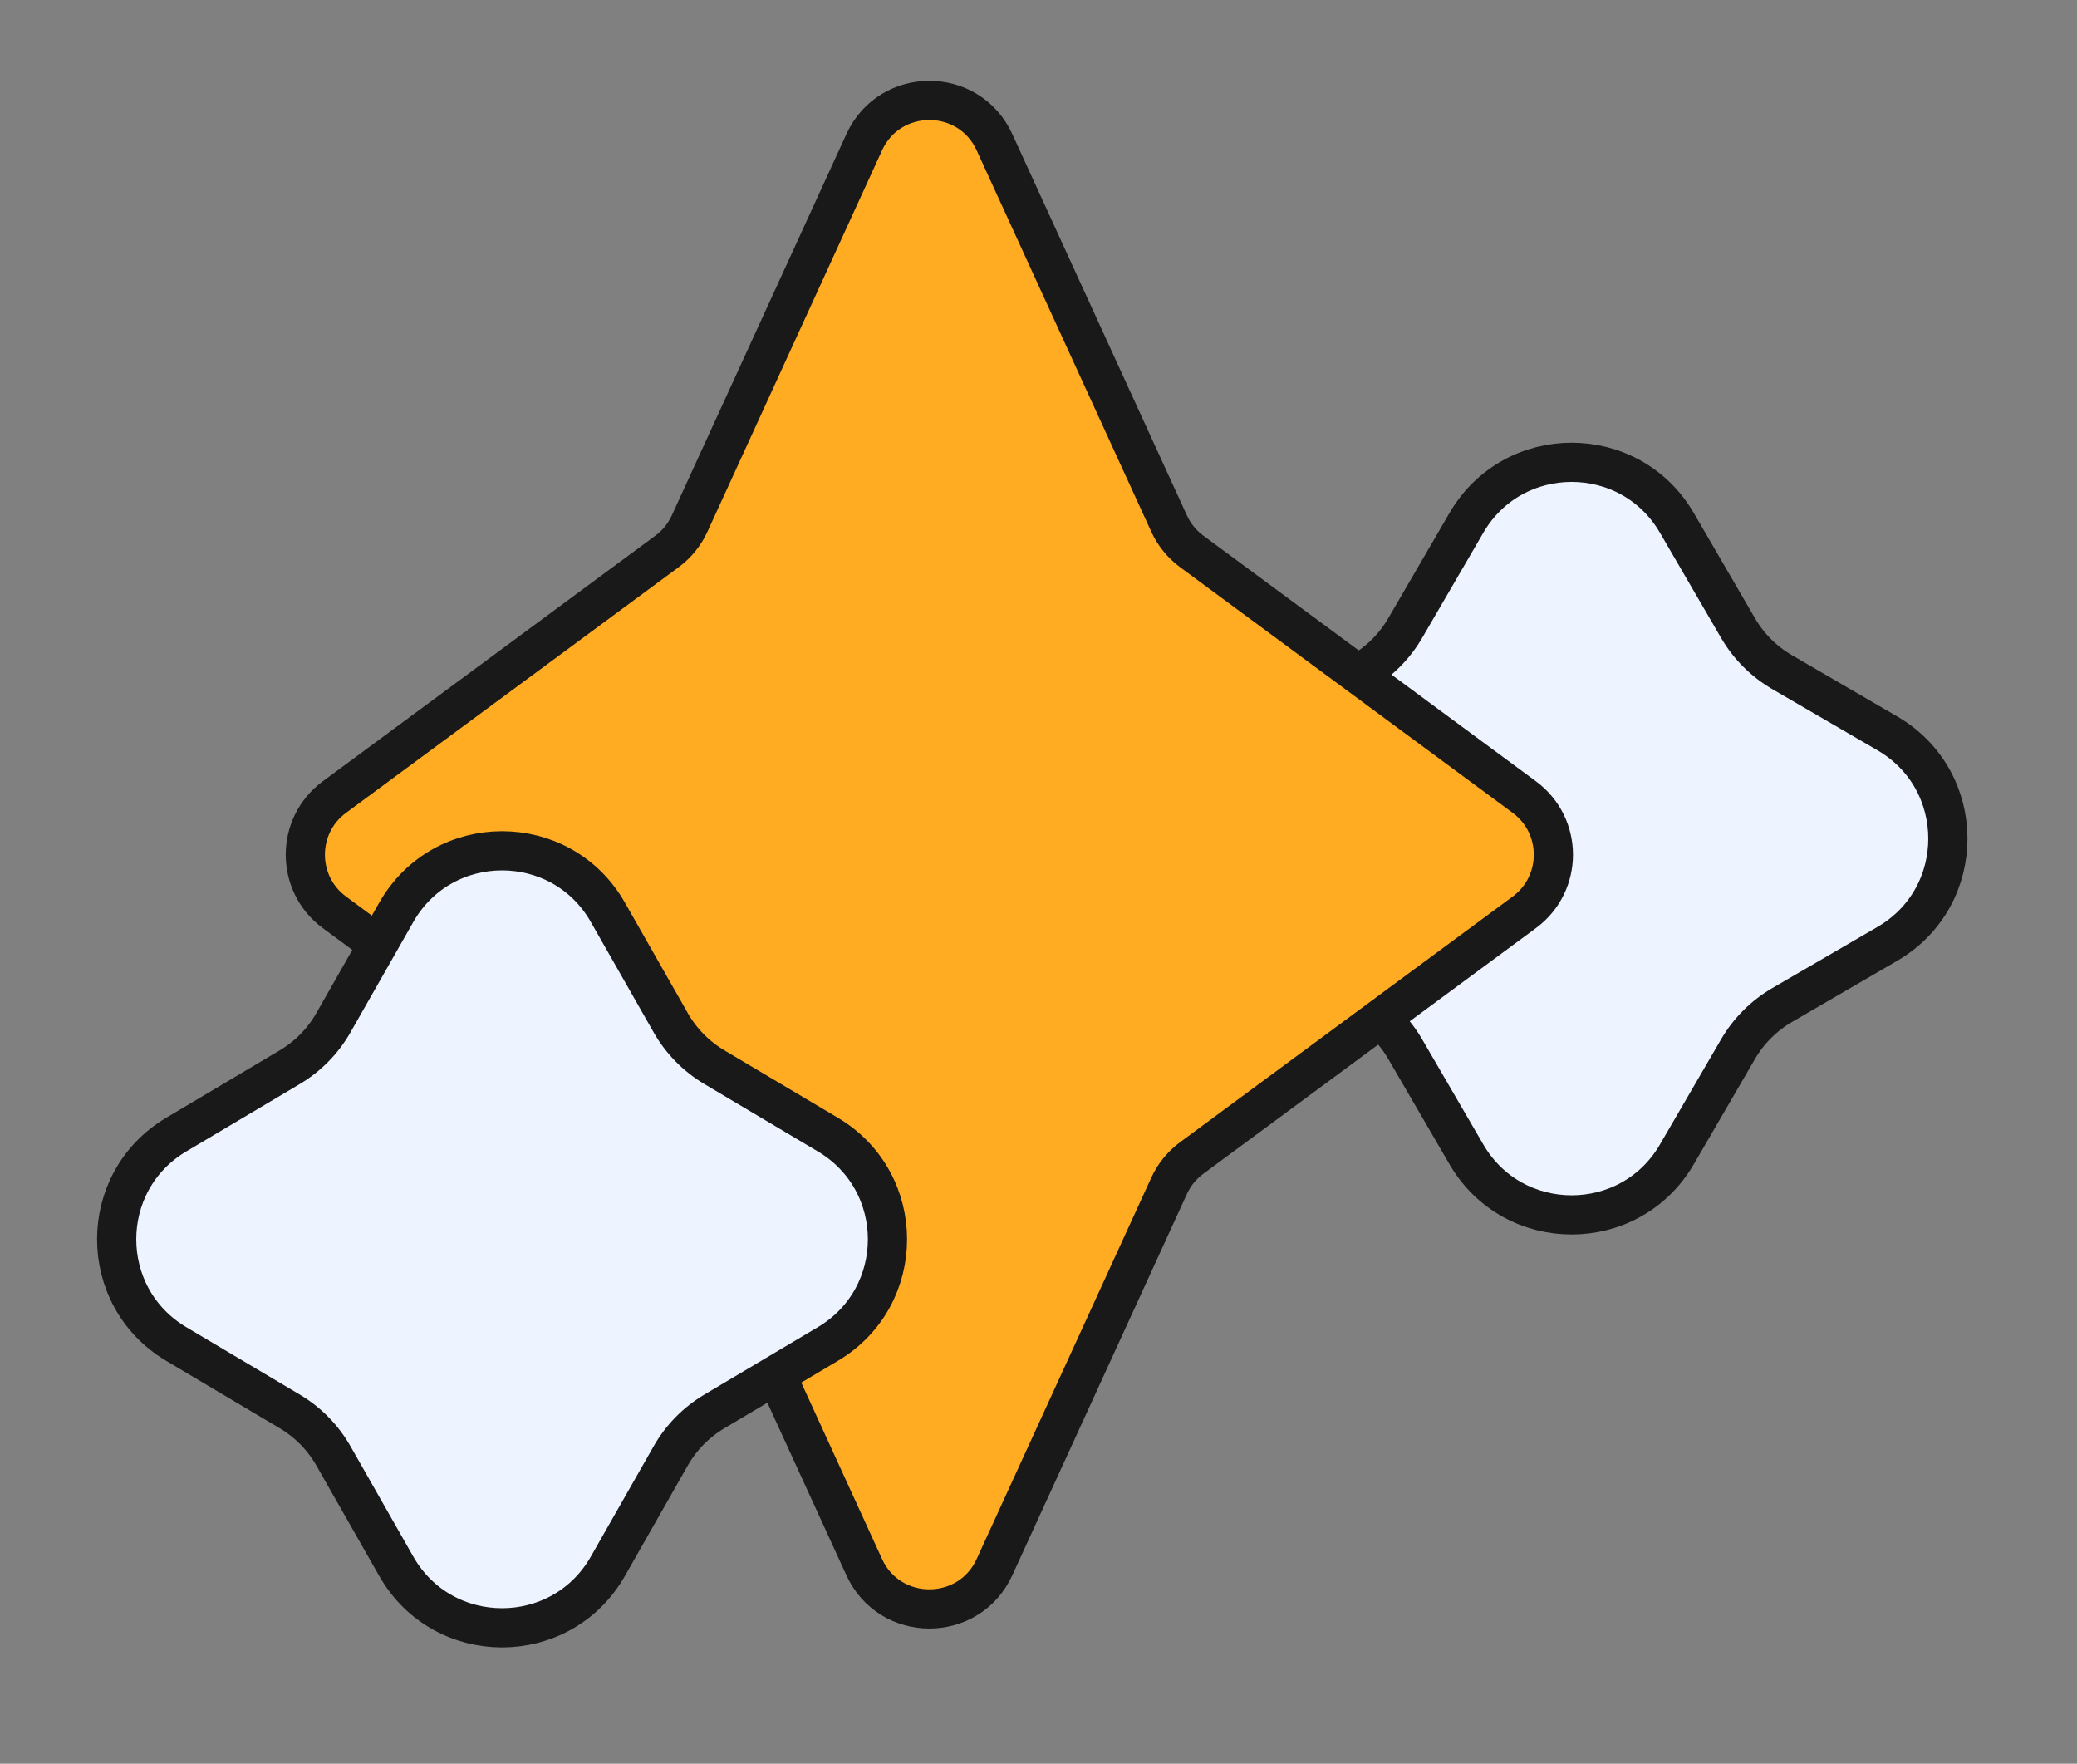 <svg xmlns="http://www.w3.org/2000/svg" width="106" height="90" viewBox="0 0 106 90" fill="none">
    <rect x="0" y="0" width="106" height="90" fill="#808080" stroke="none"/>
    <path d="M74.838 26.681C77.233 22.561 83.183 22.561 85.579 26.681L88.702 32.052C89.244 32.983 90.019 33.758 90.95 34.299L96.321 37.423C100.44 39.818 100.44 45.768 96.321 48.164L90.95 51.287C90.019 51.829 89.244 52.603 88.702 53.535L85.579 58.906C83.183 63.025 77.233 63.025 74.838 58.906L71.714 53.535C71.173 52.603 70.398 51.829 69.467 51.287L64.096 48.164C59.977 45.768 59.977 39.818 64.096 37.423L69.467 34.299C70.398 33.758 71.173 32.983 71.714 32.052L74.838 26.681Z" fill="#EDF3FF" stroke="#191919" stroke-width="2"/>
    <path d="M44.106 7.258C45.409 4.413 49.451 4.413 50.754 7.258L59.666 26.719C59.924 27.282 60.32 27.77 60.818 28.138L77.793 40.673C79.772 42.134 79.772 45.094 77.793 46.555L60.818 59.09C60.32 59.458 59.924 59.946 59.666 60.509L50.754 79.97C49.451 82.814 45.409 82.814 44.106 79.97L35.194 60.509C34.936 59.946 34.54 59.458 34.042 59.09L17.067 46.555C15.088 45.094 15.088 42.134 17.067 40.673L34.042 28.138C34.54 27.77 34.936 27.282 35.194 26.719L44.106 7.258Z" fill="#FFAC23" stroke="#191919" stroke-width="2"/>
    <path d="M20.224 46.553C22.607 42.369 28.639 42.369 31.022 46.553L34.231 52.19C34.764 53.126 35.532 53.907 36.458 54.457L42.252 57.898C46.306 60.306 46.306 66.174 42.252 68.582L36.458 72.023C35.532 72.573 34.764 73.354 34.231 74.29L31.022 79.927C28.639 84.112 22.607 84.112 20.224 79.927L17.015 74.29C16.482 73.354 15.715 72.573 14.789 72.023L8.994 68.582C4.941 66.174 4.941 60.306 8.994 57.898L14.789 54.457C15.715 53.907 16.482 53.126 17.015 52.19L20.224 46.553Z" fill="#EDF3FF" stroke="#191919" stroke-width="2"/>
</svg>

